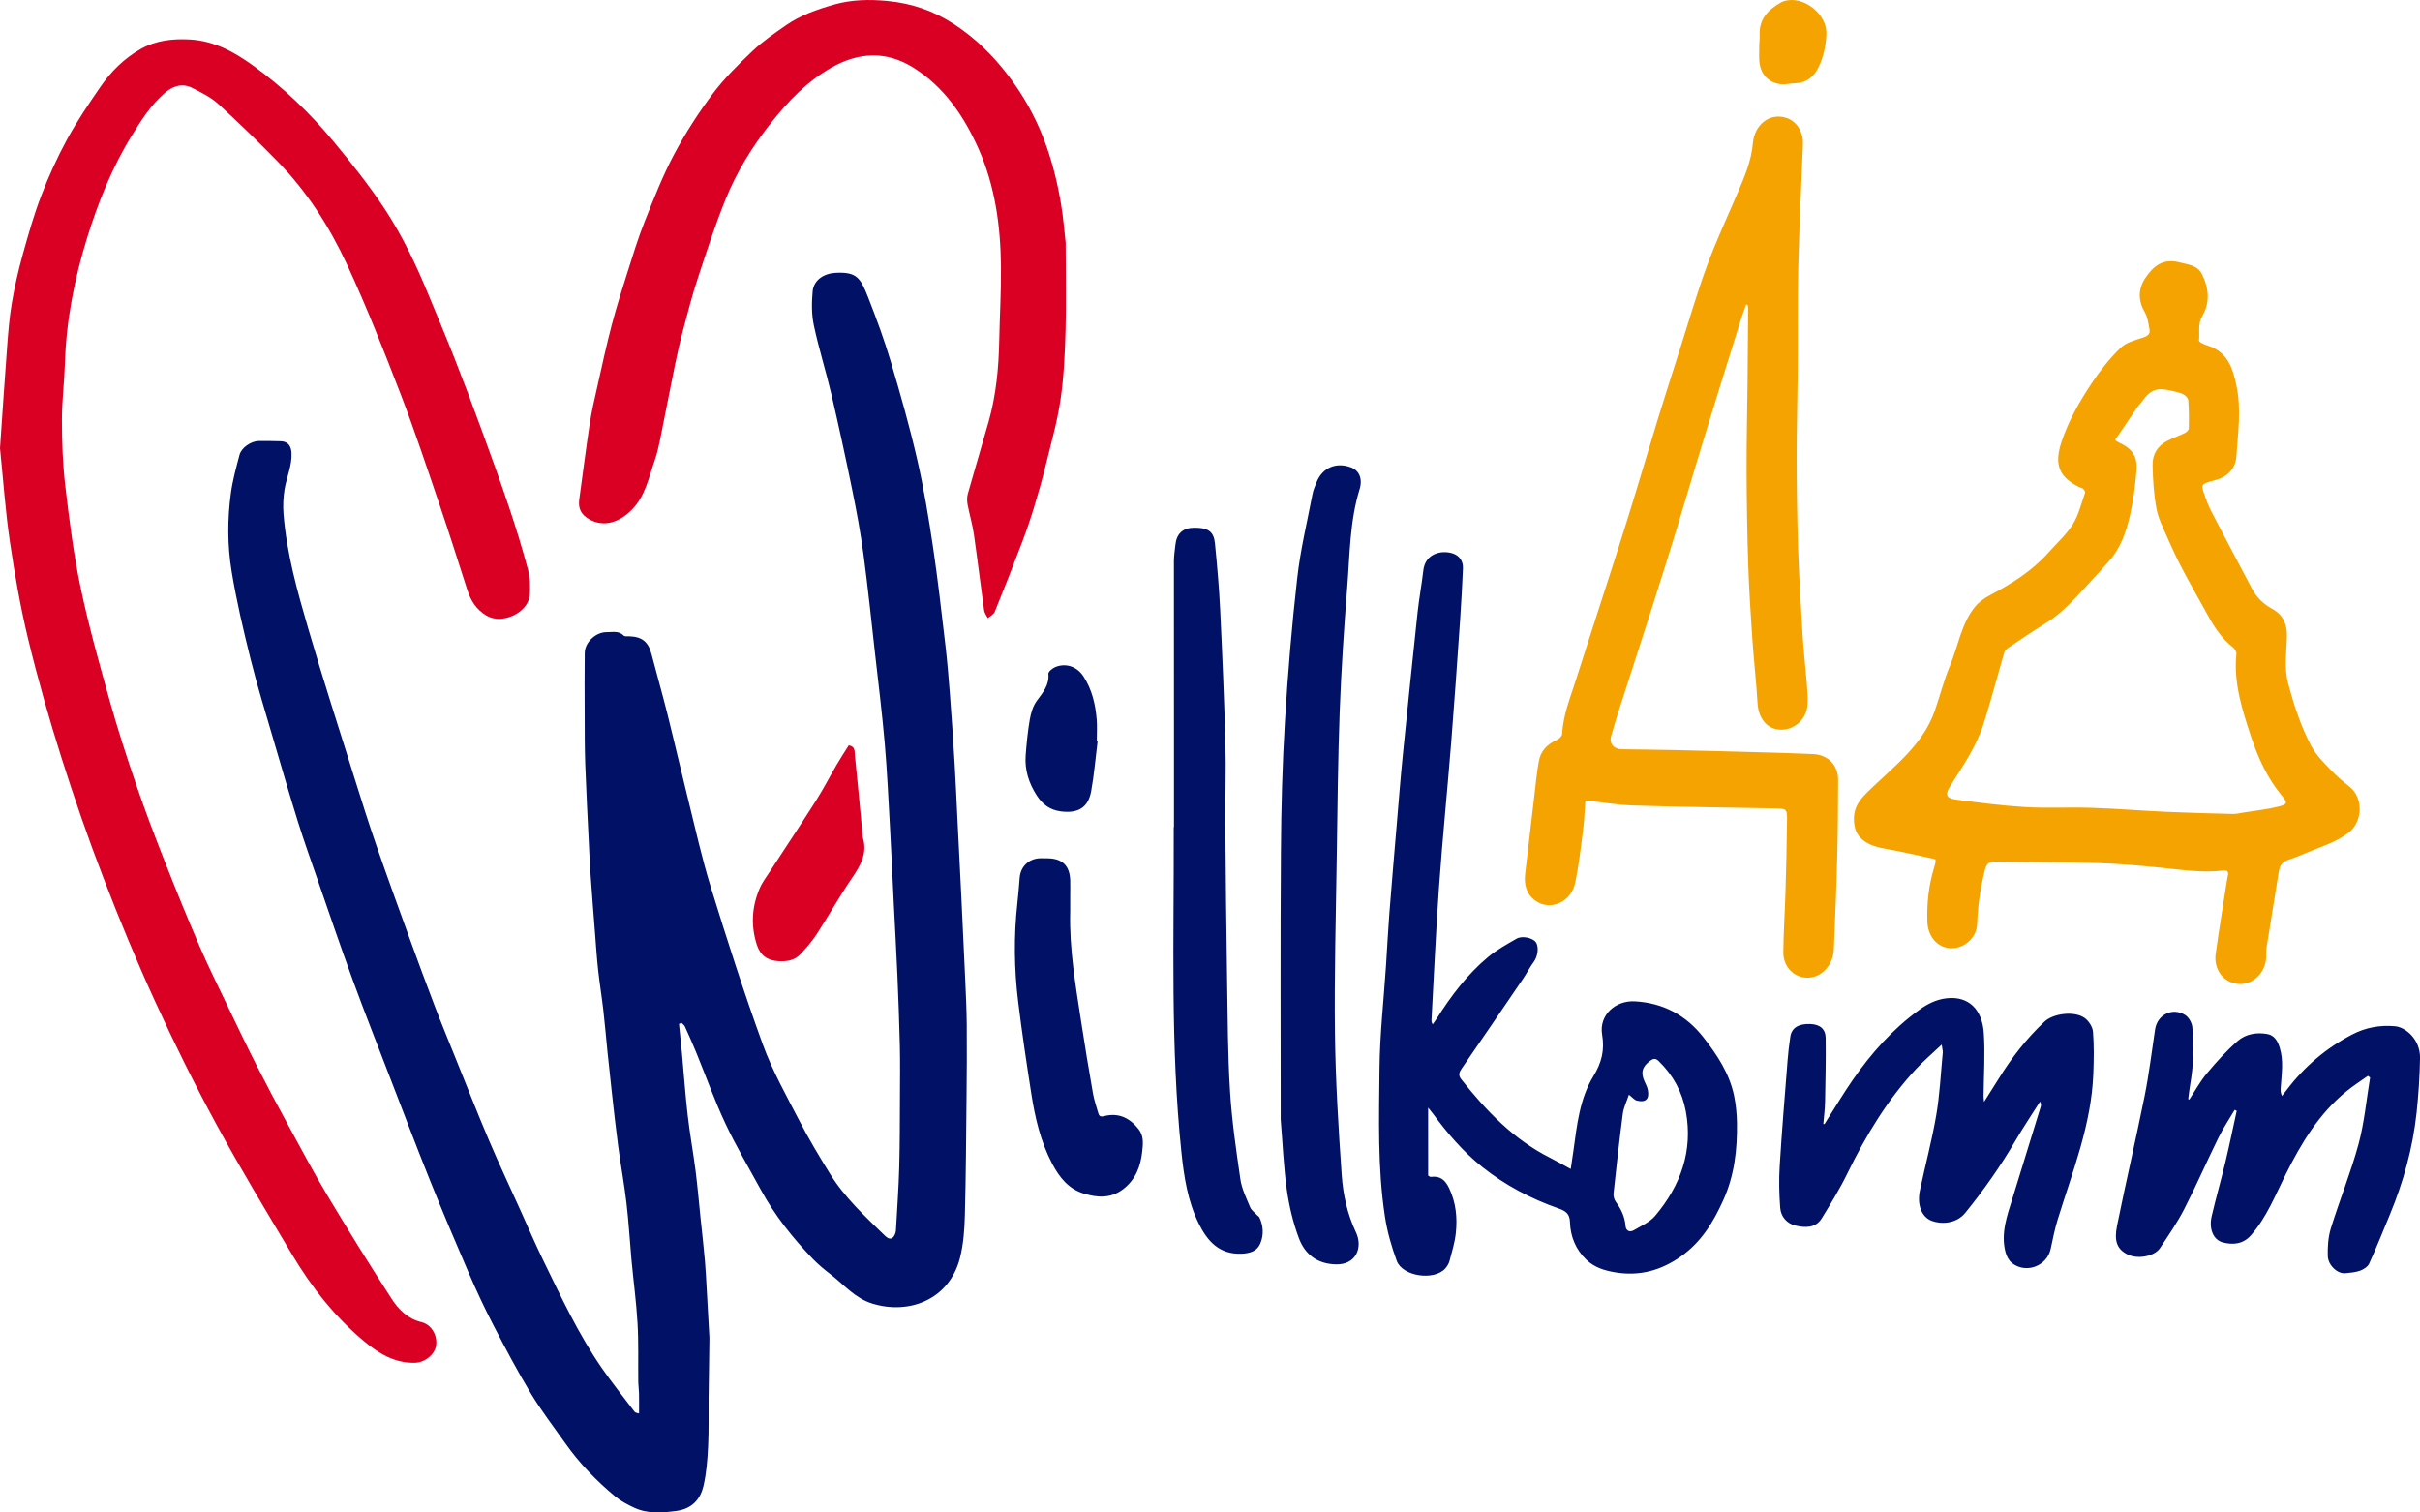 <svg xmlns="http://www.w3.org/2000/svg" width="96px" height="60px" viewBox="0 0 96 60">
    <path fill="#001166" d="M26.935,40.617c0.039,0.383,0.08,0.765,0.116,1.148c0.076,0.83,0.135,1.662,0.23,2.491 c0.084,0.731,0.219,1.458,0.312,2.189c0.08,0.632,0.134,1.268,0.2,1.901c0.058,0.555,0.121,1.108,0.17,1.664 c0.035,0.395,0.052,0.791,0.075,1.187c0.036,0.62,0.07,1.241,0.104,1.86c0.002,0.027,0,0.055,0,0.082 c-0.011,0.771-0.024,1.541-0.032,2.312c-0.007,0.643,0.013,1.286-0.02,1.928c-0.026,0.53-0.066,1.067-0.187,1.581 c-0.111,0.475-0.417,0.891-1.07,0.979c-0.577,0.077-1.145,0.121-1.685-0.132c-0.26-0.122-0.523-0.261-0.742-0.442 c-0.751-0.624-1.426-1.323-1.989-2.121c-0.459-0.65-0.946-1.283-1.356-1.963c-0.532-0.884-1.016-1.799-1.491-2.715 c-0.354-0.682-0.677-1.379-0.982-2.084c-0.528-1.222-1.046-2.449-1.542-3.684c-0.543-1.353-1.058-2.716-1.583-4.074 c-0.494-1.283-1-2.563-1.472-3.854c-0.491-1.342-0.949-2.694-1.417-4.043c-0.258-0.744-0.523-1.485-0.757-2.236 c-0.338-1.086-0.656-2.176-0.975-3.267c-0.308-1.057-0.635-2.109-0.901-3.176c-0.288-1.159-0.563-2.324-0.755-3.501 c-0.166-1.016-0.166-2.054-0.027-3.079c0.07-0.514,0.21-1.021,0.343-1.524c0.076-0.287,0.458-0.543,0.758-0.548 c0.293-0.004,0.587,0,0.881,0.009c0.278,0.009,0.409,0.181,0.423,0.458c0.027,0.508-0.195,0.963-0.275,1.447 c-0.053,0.324-0.067,0.662-0.041,0.988c0.125,1.562,0.55,3.065,0.986,4.56c0.579,1.985,1.216,3.953,1.835,5.927 c0.277,0.885,0.556,1.771,0.86,2.648c0.43,1.244,0.88,2.48,1.329,3.718c0.323,0.89,0.65,1.777,0.988,2.661 c0.261,0.684,0.542,1.359,0.815,2.038c0.44,1.088,0.867,2.181,1.326,3.261c0.398,0.938,0.833,1.859,1.252,2.787 c0.303,0.67,0.593,1.347,0.915,2.008c0.71,1.457,1.396,2.93,2.324,4.27c0.407,0.586,0.854,1.145,1.285,1.715 c0.026,0.035,0.066,0.059,0.188,0.081c0-0.263,0.004-0.526-0.001-0.79c-0.003-0.162-0.028-0.322-0.03-0.484 c-0.009-0.768,0.016-1.537-0.029-2.304c-0.048-0.843-0.163-1.681-0.241-2.522c-0.069-0.75-0.11-1.503-0.199-2.251 c-0.089-0.758-0.229-1.509-0.33-2.266c-0.096-0.719-0.173-1.44-0.254-2.16c-0.061-0.536-0.117-1.072-0.172-1.608 c-0.055-0.535-0.098-1.072-0.16-1.607c-0.062-0.535-0.149-1.067-0.208-1.604c-0.054-0.49-0.085-0.984-0.124-1.479 c-0.06-0.76-0.12-1.521-0.174-2.283c-0.029-0.403-0.048-0.809-0.067-1.213c-0.051-1.063-0.108-2.124-0.146-3.186 c-0.023-0.677-0.02-1.354-0.022-2.032c-0.003-0.796-0.008-1.592,0.003-2.388c0.006-0.418,0.443-0.824,0.869-0.817 c0.229,0.003,0.479-0.069,0.676,0.135c0.039,0.04,0.14,0.028,0.212,0.029c0.523,0.015,0.767,0.218,0.897,0.726 c0.2,0.773,0.421,1.541,0.615,2.315c0.281,1.123,0.539,2.252,0.818,3.375c0.296,1.188,0.558,2.387,0.919,3.555 c0.646,2.086,1.31,4.168,2.057,6.219c0.382,1.051,0.941,2.041,1.457,3.04c0.365,0.707,0.778,1.391,1.194,2.069 c0.585,0.955,1.405,1.713,2.201,2.486c0.184,0.178,0.319,0.138,0.407-0.103c0.015-0.042,0.021-0.089,0.024-0.133 c0.045-0.823,0.106-1.646,0.129-2.47c0.027-0.96,0.024-1.922,0.029-2.884c0.003-0.652,0.011-1.306-0.004-1.957 c-0.022-0.938-0.058-1.877-0.098-2.814c-0.041-0.945-0.095-1.892-0.143-2.837c-0.049-0.98-0.092-1.963-0.146-2.944 c-0.063-1.129-0.114-2.259-0.211-3.385c-0.103-1.191-0.251-2.378-0.385-3.566c-0.147-1.313-0.284-2.629-0.459-3.939 c-0.116-0.863-0.275-1.721-0.45-2.575c-0.256-1.258-0.529-2.514-0.821-3.765c-0.215-0.921-0.503-1.827-0.699-2.751 c-0.092-0.434-0.087-0.901-0.047-1.346c0.04-0.448,0.447-0.71,0.905-0.734c0.834-0.043,0.987,0.184,1.294,0.968 c0.33,0.841,0.644,1.692,0.901,2.557c0.383,1.287,0.749,2.581,1.049,3.888c0.262,1.137,0.45,2.292,0.623,3.446 c0.194,1.295,0.34,2.598,0.493,3.899c0.077,0.655,0.13,1.313,0.181,1.97c0.069,0.905,0.13,1.811,0.185,2.717 c0.047,0.783,0.08,1.568,0.119,2.354c0.049,0.98,0.101,1.962,0.148,2.943c0.052,1.073,0.104,2.146,0.151,3.219 c0.028,0.621,0.059,1.244,0.064,1.867c0.009,0.951,0.001,1.904-0.008,2.857c-0.016,1.561-0.024,3.123-0.066,4.685 c-0.015,0.566-0.054,1.146-0.191,1.693c-0.419,1.673-2.02,2.278-3.486,1.825c-0.679-0.209-1.118-0.746-1.648-1.156 c-0.245-0.188-0.486-0.387-0.7-0.608c-0.801-0.833-1.517-1.731-2.07-2.749c-0.477-0.875-0.987-1.735-1.41-2.637 c-0.427-0.909-0.764-1.861-1.146-2.793c-0.144-0.352-0.298-0.699-0.456-1.046c-0.025-0.057-0.088-0.097-0.134-0.145 C27.002,40.59,26.969,40.604,26.935,40.617 M56.656,43.941c0.07,0.088,0.127,0.156,0.181,0.229c0.576,0.779,1.201,1.518,1.966,2.125 c0.909,0.725,1.927,1.26,3.025,1.645c0.268,0.094,0.443,0.201,0.452,0.542c0.017,0.566,0.222,1.079,0.646,1.488 c0.324,0.312,0.722,0.433,1.156,0.505c0.96,0.158,1.805-0.075,2.591-0.627c0.812-0.568,1.292-1.361,1.688-2.236 c0.443-0.98,0.559-2.01,0.543-3.063c-0.006-0.36-0.041-0.727-0.113-1.078c-0.184-0.887-0.673-1.627-1.223-2.326 c-0.682-0.869-1.581-1.355-2.702-1.422c-0.79-0.047-1.44,0.553-1.311,1.319c0.105,0.619-0.019,1.114-0.342,1.644 c-0.553,0.904-0.655,1.951-0.798,2.977c-0.032,0.226-0.068,0.451-0.105,0.711c-0.307-0.166-0.559-0.313-0.819-0.443 c-1.45-0.731-2.534-1.866-3.521-3.113c-0.129-0.164-0.091-0.275,0.015-0.429c0.817-1.186,1.628-2.376,2.437-3.567 c0.148-0.217,0.266-0.457,0.422-0.666c0.158-0.211,0.215-0.598,0.077-0.785c-0.122-0.166-0.538-0.262-0.759-0.135 c-0.387,0.225-0.787,0.441-1.127,0.725c-0.828,0.69-1.471,1.543-2.043,2.449c-0.049,0.077-0.105,0.15-0.158,0.227 c-0.047-0.078-0.049-0.133-0.047-0.186c0.098-1.76,0.173-3.521,0.299-5.279c0.137-1.904,0.328-3.805,0.481-5.706 c0.13-1.631,0.243-3.264,0.356-4.897c0.047-0.671,0.081-1.343,0.111-2.015c0.014-0.286-0.131-0.506-0.395-0.596 c-0.439-0.149-1.098-0.012-1.176,0.664c-0.064,0.559-0.168,1.113-0.229,1.672c-0.202,1.888-0.396,3.776-0.586,5.666 c-0.092,0.922-0.164,1.845-0.242,2.767c-0.1,1.178-0.201,2.354-0.293,3.531c-0.053,0.68-0.086,1.361-0.131,2.041 c-0.09,1.369-0.246,2.737-0.258,4.107c-0.017,1.952-0.082,3.913,0.215,5.854c0.09,0.596,0.26,1.187,0.467,1.754 c0.227,0.62,1.476,0.802,1.923,0.31c0.077-0.085,0.144-0.194,0.173-0.304c0.097-0.367,0.211-0.736,0.25-1.11 c0.064-0.609,0.006-1.204-0.269-1.78c-0.165-0.346-0.37-0.491-0.737-0.442c-0.014,0.002-0.029-0.017-0.092-0.052V43.941 M64.619,43.426c0.133,0.104,0.213,0.208,0.313,0.234c0.352,0.091,0.506-0.064,0.436-0.422c-0.022-0.114-0.076-0.224-0.127-0.33 c-0.166-0.36-0.096-0.603,0.232-0.835c0.128-0.091,0.212-0.091,0.328,0.022c0.571,0.551,0.932,1.228,1.074,1.988 c0.293,1.569-0.203,2.945-1.213,4.145c-0.212,0.252-0.553,0.402-0.85,0.575c-0.168,0.097-0.313,0.022-0.329-0.18 c-0.029-0.358-0.175-0.661-0.385-0.947c-0.063-0.087-0.101-0.224-0.089-0.332c0.112-1.055,0.229-2.109,0.367-3.161 C64.41,43.93,64.533,43.687,64.619,43.426 M72.379,44.588c-0.016,0-0.031,0.001-0.049,0.002c0.025-0.293,0.063-0.586,0.069-0.879 c0.017-0.844,0.034-1.688,0.024-2.533c-0.006-0.366-0.232-0.541-0.613-0.555c-0.463-0.016-0.735,0.15-0.789,0.503 c-0.047,0.306-0.083,0.612-0.107,0.92c-0.11,1.403-0.229,2.806-0.315,4.211c-0.034,0.551-0.022,1.108,0.021,1.658 c0.026,0.347,0.26,0.624,0.605,0.704c0.378,0.088,0.797,0.109,1.04-0.283c0.362-0.588,0.725-1.18,1.026-1.799 c0.731-1.498,1.584-2.912,2.727-4.139c0.3-0.32,0.637-0.607,1.008-0.959c0.022,0.167,0.049,0.246,0.042,0.321 c-0.08,0.831-0.119,1.669-0.26,2.489c-0.171,1-0.437,1.985-0.647,2.98c-0.118,0.557,0.062,1.043,0.462,1.2 c0.355,0.138,0.973,0.139,1.344-0.321c0.73-0.903,1.395-1.847,1.979-2.848c0.31-0.531,0.653-1.041,0.981-1.561 c0.045,0.085,0.045,0.146,0.027,0.203c-0.371,1.207-0.742,2.414-1.115,3.621c-0.218,0.703-0.479,1.402-0.281,2.154 c0.041,0.155,0.132,0.33,0.255,0.428c0.55,0.437,1.384,0.126,1.534-0.551c0.085-0.389,0.16-0.783,0.277-1.164 c0.588-1.906,1.342-3.773,1.417-5.803c0.021-0.553,0.03-1.107-0.013-1.657c-0.014-0.188-0.16-0.416-0.316-0.535 c-0.391-0.299-1.25-0.204-1.611,0.136c-0.717,0.675-1.313,1.445-1.826,2.279c-0.176,0.283-0.355,0.563-0.569,0.902 c-0.011-0.119-0.019-0.168-0.019-0.217c0.007-0.842,0.066-1.689,0.008-2.527c-0.062-0.897-0.58-1.469-1.48-1.365 c-0.418,0.049-0.766,0.231-1.094,0.469c-1.049,0.761-1.893,1.716-2.625,2.769C73.103,43.41,72.75,44.005,72.379,44.588 M86.849,43.619c-0.015-0.006-0.029-0.012-0.044-0.018c0.023-0.179,0.043-0.358,0.072-0.535c0.133-0.775,0.182-1.556,0.089-2.336 c-0.021-0.165-0.14-0.372-0.276-0.461c-0.5-0.322-1.109-0.02-1.198,0.562c-0.135,0.889-0.241,1.782-0.419,2.663 c-0.346,1.717-0.746,3.424-1.093,5.141c-0.122,0.608,0.009,0.926,0.418,1.129c0.399,0.199,1.064,0.083,1.288-0.252 c0.338-0.506,0.686-1.012,0.963-1.551c0.479-0.931,0.895-1.892,1.357-2.83c0.188-0.381,0.426-0.736,0.642-1.103 c0.026,0.013,0.054,0.026,0.081,0.04c-0.148,0.674-0.286,1.349-0.446,2.019c-0.173,0.724-0.38,1.44-0.548,2.165 c-0.115,0.496,0.066,0.932,0.436,1.032c0.419,0.116,0.822,0.063,1.124-0.282c0.633-0.721,0.97-1.602,1.388-2.436 c0.612-1.223,1.307-2.379,2.385-3.263c0.273-0.226,0.576-0.417,0.866-0.624c0.029,0.021,0.059,0.043,0.087,0.063 c-0.148,0.885-0.227,1.787-0.46,2.648c-0.306,1.127-0.751,2.218-1.097,3.336c-0.107,0.346-0.132,0.73-0.123,1.095 c0.01,0.376,0.393,0.719,0.695,0.688c0.199-0.02,0.406-0.035,0.59-0.102c0.139-0.051,0.303-0.157,0.358-0.281 c0.29-0.637,0.549-1.286,0.817-1.933c0.539-1.301,0.912-2.647,1.063-4.046c0.076-0.72,0.124-1.445,0.137-2.169 c0.014-0.753-0.578-1.231-0.99-1.267c-0.598-0.053-1.164,0.047-1.702,0.328c-1.032,0.538-1.894,1.271-2.593,2.193 c-0.063,0.082-0.127,0.163-0.191,0.244c-0.06-0.125-0.057-0.229-0.05-0.331c0.033-0.534,0.125-1.067-0.044-1.597 c-0.082-0.258-0.207-0.477-0.494-0.529c-0.428-0.076-0.855,0.003-1.17,0.277c-0.443,0.387-0.842,0.83-1.221,1.283 C87.279,42.899,87.078,43.271,86.849,43.619 M50.805,44.416c0.082,0.988,0.117,1.89,0.242,2.779c0.093,0.65,0.248,1.305,0.478,1.919 c0.235,0.631,0.708,1.021,1.459,1.044c0.825,0.025,1.085-0.681,0.806-1.273c-0.342-0.725-0.51-1.487-0.564-2.26 c-0.131-1.877-0.246-3.756-0.269-5.637c-0.028-2.345,0.038-4.691,0.072-7.037c0.028-1.909,0.046-3.819,0.116-5.727 c0.062-1.644,0.169-3.287,0.299-4.927c0.103-1.301,0.099-2.617,0.49-3.886c0.133-0.433-0.025-0.754-0.347-0.872 c-0.585-0.215-1.12,0.011-1.356,0.581c-0.066,0.159-0.135,0.321-0.166,0.489c-0.212,1.105-0.479,2.204-0.604,3.319 c-0.214,1.887-0.374,3.781-0.487,5.676c-0.104,1.724-0.15,3.452-0.16,5.181C50.788,37.358,50.805,40.932,50.805,44.416 M46.562,32.809c0,0.073,0,0.146,0,0.219c0.013,4.225-0.136,8.453,0.303,12.668c0.103,0.982,0.248,1.952,0.691,2.847 c0.344,0.693,0.812,1.229,1.702,1.191c0.338-0.015,0.613-0.104,0.74-0.409c0.139-0.336,0.121-0.691-0.037-1.028 c-0.018-0.038-0.065-0.062-0.096-0.095c-0.095-0.104-0.224-0.192-0.273-0.313c-0.149-0.36-0.33-0.724-0.386-1.103 c-0.17-1.167-0.339-2.338-0.412-3.513c-0.089-1.433-0.091-2.87-0.114-4.306c-0.032-2.091-0.056-4.182-0.072-6.271 c-0.008-1.055,0.034-2.109,0.005-3.164c-0.048-1.781-0.124-3.562-0.209-5.341c-0.042-0.879-0.121-1.758-0.207-2.634 c-0.047-0.481-0.28-0.632-0.85-0.622c-0.422,0.008-0.673,0.241-0.718,0.669c-0.023,0.217-0.059,0.434-0.06,0.651 c-0.002,2.182,0.001,4.363,0.002,6.545c0.001,1.336,0,2.673,0,4.009H46.562z M42.455,36.146c0-0.199,0-0.399,0-0.6 c0-0.209,0.007-0.418,0-0.627c-0.022-0.581-0.314-0.863-0.895-0.87c-0.092-0.001-0.183-0.003-0.275-0.003 c-0.459,0.004-0.799,0.321-0.835,0.771c-0.027,0.344-0.055,0.688-0.093,1.031c-0.143,1.297-0.125,2.596,0.033,3.889 c0.149,1.217,0.331,2.43,0.52,3.641c0.15,0.963,0.367,1.908,0.828,2.783c0.284,0.539,0.647,1.004,1.256,1.189 c0.537,0.163,1.07,0.203,1.565-0.178c0.496-0.383,0.689-0.906,0.752-1.487c0.033-0.3,0.071-0.62-0.144-0.892 c-0.352-0.448-0.796-0.663-1.368-0.516c-0.153,0.041-0.202-0.01-0.235-0.132c-0.07-0.254-0.16-0.505-0.205-0.763 c-0.164-0.939-0.321-1.881-0.465-2.823C42.67,39.098,42.413,37.637,42.455,36.146 M43.54,29.417 c-0.01-0.001-0.021-0.003-0.031-0.004c0-0.291,0.02-0.583-0.004-0.873c-0.049-0.603-0.186-1.184-0.521-1.703 c-0.25-0.389-0.693-0.55-1.121-0.375c-0.114,0.047-0.281,0.185-0.274,0.268c0.04,0.452-0.221,0.744-0.461,1.073 c-0.15,0.205-0.231,0.479-0.276,0.734c-0.082,0.473-0.129,0.955-0.165,1.434c-0.042,0.571,0.125,1.093,0.434,1.576 c0.228,0.355,0.519,0.584,0.962,0.642c0.677,0.086,1.083-0.14,1.203-0.803C43.404,30.737,43.458,30.074,43.54,29.417"/>
    <path fill="#d90024" d="M0,17.781c0.093-1.331,0.181-2.67,0.282-4.009c0.044-0.58,0.088-1.162,0.185-1.734 c0.108-0.641,0.253-1.278,0.426-1.905c0.22-0.796,0.445-1.593,0.74-2.363C1.928,7,2.271,6.244,2.665,5.52 c0.39-0.716,0.852-1.396,1.314-2.069c0.421-0.614,0.954-1.14,1.604-1.508c0.6-0.34,1.278-0.417,1.969-0.375 c0.953,0.06,1.738,0.49,2.492,1.036c1.199,0.868,2.256,1.883,3.193,3.015c0.701,0.847,1.389,1.713,1.996,2.626 c0.72,1.084,1.278,2.264,1.773,3.468c0.345,0.839,0.7,1.675,1.032,2.52c0.366,0.929,0.717,1.864,1.06,2.802 c0.378,1.033,0.754,2.066,1.104,3.108c0.272,0.809,0.522,1.627,0.742,2.452c0.085,0.318,0.094,0.668,0.071,1 c-0.051,0.718-1.105,1.195-1.721,0.823c-0.407-0.245-0.621-0.595-0.759-1.024c-0.365-1.141-0.728-2.284-1.114-3.418 c-0.495-1.453-0.977-2.912-1.529-4.343c-0.667-1.727-1.344-3.454-2.123-5.133c-0.697-1.503-1.592-2.907-2.766-4.105 c-0.764-0.781-1.548-1.543-2.355-2.28C8.365,3.856,7.998,3.679,7.65,3.499C7.257,3.293,6.89,3.39,6.558,3.67 C5.997,4.146,5.612,4.757,5.234,5.368c-0.785,1.27-1.337,2.647-1.777,4.064c-0.502,1.618-0.83,3.273-0.881,4.975 c-0.023,0.753-0.122,1.506-0.12,2.259c0.002,0.87,0.032,1.745,0.133,2.608c0.159,1.342,0.326,2.689,0.604,4.011 c0.318,1.517,0.739,3.014,1.158,4.508c0.316,1.128,0.678,2.244,1.057,3.352c0.347,1.015,0.73,2.018,1.123,3.016 c0.446,1.134,0.904,2.262,1.387,3.38c0.357,0.825,0.758,1.634,1.147,2.444c0.37,0.771,0.739,1.542,1.127,2.304 c0.4,0.786,0.814,1.565,1.237,2.339c0.513,0.943,1.017,1.893,1.568,2.813c0.823,1.374,1.667,2.737,2.538,4.081 c0.273,0.421,0.627,0.791,1.18,0.925c0.415,0.101,0.646,0.544,0.583,0.94c-0.056,0.352-0.451,0.672-0.86,0.676 c-0.78,0.008-1.396-0.359-1.974-0.838c-1.174-0.975-2.099-2.154-2.873-3.449c-1.022-1.711-2.053-3.418-3.004-5.166 c-0.869-1.598-1.677-3.23-2.434-4.883c-0.738-1.609-1.416-3.25-2.051-4.902c-0.605-1.574-1.159-3.169-1.667-4.775 c-0.487-1.539-0.93-3.095-1.31-4.664c-0.31-1.277-0.539-2.578-0.73-3.879C0.213,20.279,0.129,19.037,0,17.781 M42.274,9.622 c-0.05-0.428-0.091-0.98-0.183-1.525c-0.15-0.904-0.373-1.791-0.711-2.65c-0.349-0.887-0.813-1.705-1.389-2.459 c-0.599-0.786-1.295-1.47-2.131-2.02C37.046,0.43,36.16,0.129,35.2,0.038c-0.713-0.068-1.423-0.056-2.124,0.146 c-0.671,0.192-1.325,0.421-1.899,0.82c-0.456,0.317-0.92,0.635-1.32,1.015c-0.56,0.531-1.119,1.08-1.579,1.694 c-0.57,0.761-1.092,1.57-1.537,2.409c-0.453,0.854-0.809,1.762-1.167,2.663c-0.26,0.654-0.466,1.331-0.679,2.003 c-0.222,0.699-0.444,1.399-0.629,2.108c-0.211,0.805-0.387,1.62-0.569,2.433c-0.11,0.487-0.226,0.974-0.301,1.466 c-0.152,1.002-0.278,2.009-0.417,3.014c-0.051,0.366,0.074,0.608,0.398,0.792c0.613,0.347,1.231,0.081,1.683-0.374 c0.537-0.542,0.674-1.278,0.91-1.957c0.169-0.483,0.244-1,0.349-1.504c0.158-0.763,0.299-1.529,0.457-2.292 c0.096-0.461,0.199-0.922,0.321-1.378c0.181-0.682,0.356-1.367,0.577-2.037c0.348-1.059,0.691-2.122,1.11-3.154 c0.441-1.089,1.058-2.091,1.792-3.018c0.689-0.87,1.445-1.667,2.429-2.219c1.069-0.599,2.151-0.651,3.208,0.003 c1.242,0.771,2.027,1.937,2.604,3.229c0.656,1.473,0.872,3.052,0.89,4.651c0.011,0.979-0.048,1.958-0.068,2.937 c-0.021,1.092-0.121,2.175-0.418,3.23c-0.27,0.958-0.559,1.912-0.828,2.87c-0.037,0.133-0.036,0.288-0.01,0.424 c0.073,0.393,0.191,0.779,0.249,1.174c0.146,1.006,0.266,2.017,0.407,3.024c0.015,0.109,0.096,0.209,0.146,0.313 c0.094-0.081,0.232-0.144,0.273-0.246c0.379-0.932,0.747-1.868,1.104-2.808c0.174-0.458,0.33-0.923,0.472-1.391 c0.161-0.529,0.312-1.062,0.443-1.598c0.213-0.871,0.462-1.738,0.593-2.622c0.134-0.903,0.173-1.824,0.2-2.739 C42.298,11.998,42.274,10.871,42.274,9.622 M33.669,29.567c-0.166,0.264-0.33,0.514-0.48,0.771 c-0.275,0.471-0.524,0.957-0.816,1.417c-0.594,0.937-1.21,1.86-1.814,2.79c-0.148,0.229-0.318,0.449-0.424,0.697 c-0.312,0.727-0.357,1.476-0.113,2.236c0.135,0.422,0.426,0.631,0.87,0.652c0.33,0.018,0.632-0.035,0.858-0.276 c0.234-0.249,0.463-0.511,0.648-0.796c0.475-0.732,0.901-1.497,1.393-2.217c0.345-0.505,0.632-0.994,0.433-1.627 c-0.01-0.034-0.003-0.072-0.007-0.109c-0.1-1.049-0.196-2.099-0.305-3.147C33.898,29.813,33.935,29.61,33.669,29.567"/>
    <path fill="#f5a300" d="M69.79,1.758c0.004-0.085,0.021-0.23,0.015-0.375c-0.027-0.633,0.34-1.007,0.851-1.29 c0.032-0.018,0.066-0.031,0.101-0.043c0.775-0.256,1.74,0.515,1.695,1.321c-0.025,0.454-0.111,0.877-0.308,1.285 c-0.189,0.395-0.481,0.632-0.935,0.648c-0.092,0.003-0.184,0.011-0.273,0.025c-0.609,0.095-1.091-0.272-1.143-0.884 C69.775,2.238,69.79,2.028,69.79,1.758 M69.266,12.083c0.02,0.003,0.039,0.006,0.059,0.009c0.008,0.057,0.024,0.115,0.023,0.172 c-0.007,0.999-0.015,1.999-0.025,2.998c-0.012,1.145-0.041,2.291-0.037,3.436c0.005,1.235,0.025,2.471,0.065,3.705 c0.032,0.979,0.097,1.958,0.163,2.936c0.059,0.852,0.156,1.701,0.207,2.552c0.034,0.601,0.372,1.031,0.893,1.055 c0.563,0.027,1.059-0.415,1.091-1.004c0.017-0.297-0.013-0.598-0.036-0.896c-0.049-0.615-0.123-1.229-0.16-1.845 c-0.072-1.17-0.142-2.341-0.181-3.513c-0.039-1.189-0.055-2.379-0.056-3.569c-0.002-1.126,0.033-2.253,0.043-3.38 c0.011-1.372-0.012-2.745,0.021-4.116c0.039-1.635,0.121-3.27,0.186-4.904c0.02-0.491-0.252-0.917-0.674-1.048 c-0.637-0.2-1.248,0.259-1.313,1.017c-0.059,0.685-0.321,1.3-0.585,1.919c-0.417,0.978-0.868,1.941-1.235,2.937 c-0.4,1.09-0.722,2.209-1.076,3.317c-0.287,0.9-0.576,1.799-0.854,2.703c-0.408,1.329-0.799,2.663-1.211,3.99 c-0.357,1.154-0.734,2.303-1.104,3.453c-0.314,0.978-0.633,1.953-0.943,2.932c-0.227,0.717-0.52,1.417-0.559,2.185 c-0.004,0.082-0.123,0.191-0.214,0.231c-0.381,0.168-0.638,0.44-0.71,0.843c-0.08,0.446-0.122,0.899-0.176,1.35 c-0.123,1.035-0.244,2.071-0.365,3.107c-0.049,0.422,0.035,0.803,0.398,1.069c0.592,0.435,1.434,0.067,1.592-0.724 c0.135-0.676,0.218-1.363,0.304-2.047c0.052-0.402,0.065-0.809,0.095-1.199c0.656,0.071,1.287,0.181,1.923,0.2 c1.849,0.058,3.698,0.081,5.548,0.114c0.523,0.01,0.534,0.006,0.527,0.512c-0.012,0.926-0.031,1.853-0.06,2.779 c-0.023,0.808-0.081,1.615-0.087,2.422c-0.004,0.607,0.473,1.043,1.031,1.002c0.519-0.039,0.948-0.523,0.973-1.116 c0.051-1.216,0.102-2.431,0.134-3.647c0.027-1.027,0.032-2.054,0.036-3.081c0-0.586-0.4-0.997-0.99-1.025 c-0.611-0.028-1.225-0.047-1.838-0.064c-1.207-0.034-2.415-0.067-3.623-0.094c-0.712-0.017-1.423-0.021-2.135-0.033 c-0.316-0.005-0.502-0.234-0.419-0.523c0.089-0.305,0.179-0.611,0.274-0.913c0.649-2.025,1.312-4.045,1.947-6.074 c0.511-1.628,0.986-3.268,1.486-4.9c0.476-1.555,0.963-3.105,1.448-4.658C69.129,12.461,69.199,12.272,69.266,12.083 M93.207,31.21 c-0.269-0.214-0.536-0.438-0.771-0.688c-0.272-0.29-0.567-0.583-0.75-0.929c-0.418-0.788-0.691-1.637-0.92-2.499 c-0.166-0.624-0.053-1.249-0.046-1.873c0.005-0.467-0.151-0.832-0.578-1.064c-0.345-0.189-0.62-0.449-0.805-0.799 c-0.458-0.869-0.919-1.734-1.372-2.605c-0.168-0.321-0.35-0.642-0.463-0.983c-0.182-0.548-0.297-0.547,0.415-0.736 c0.444-0.117,0.767-0.463,0.796-0.904c0.063-0.939,0.205-1.878,0.008-2.821c-0.142-0.679-0.334-1.312-1.081-1.578 c-0.095-0.033-0.191-0.064-0.28-0.108c-0.051-0.026-0.131-0.081-0.127-0.115c0.036-0.325-0.059-0.65,0.133-0.977 c0.316-0.54,0.256-1.123-0.021-1.666c-0.176-0.344-0.547-0.37-0.891-0.459c-0.65-0.169-1.037,0.152-1.354,0.629 c-0.291,0.442-0.284,0.893-0.012,1.361c0.112,0.193,0.139,0.441,0.182,0.667c0.035,0.178-0.06,0.262-0.242,0.323 c-0.316,0.105-0.683,0.194-0.906,0.413c-0.428,0.417-0.809,0.896-1.141,1.395c-0.487,0.734-0.926,1.495-1.205,2.346 c-0.284,0.867-0.118,1.381,0.714,1.786c0.05,0.024,0.112,0.032,0.148,0.068c0.04,0.039,0.09,0.113,0.076,0.151 c-0.151,0.426-0.255,0.885-0.49,1.261c-0.262,0.417-0.647,0.758-0.979,1.131c-0.649,0.728-1.464,1.227-2.316,1.68 c-0.227,0.12-0.451,0.286-0.606,0.484c-0.528,0.675-0.644,1.532-0.966,2.299c-0.242,0.577-0.395,1.189-0.6,1.782 c-0.485,1.403-1.671,2.251-2.671,3.234c-0.431,0.424-0.62,0.777-0.512,1.371c0.087,0.479,0.548,0.77,1.142,0.869 c0.689,0.117,1.371,0.283,2.056,0.428c0.005,0.037,0.016,0.064,0.012,0.089c-0.013,0.071-0.026,0.144-0.049,0.212 c-0.222,0.711-0.302,1.438-0.278,2.178c0.02,0.58,0.388,1.021,0.907,1.053c0.526,0.033,1.052-0.402,1.069-0.963 c0.021-0.722,0.131-1.42,0.301-2.121c0.078-0.325,0.205-0.35,0.466-0.346c1.329,0.021,2.659,0.012,3.987,0.051 c0.857,0.025,1.717,0.102,2.57,0.188c0.812,0.081,1.617,0.209,2.435,0.109c0.16-0.02,0.226,0.043,0.186,0.204 c-0.017,0.071-0.028,0.143-0.04,0.215c-0.148,0.96-0.309,1.919-0.443,2.882c-0.087,0.624,0.313,1.145,0.885,1.199 c0.566,0.055,1.08-0.422,1.117-1.037c0.008-0.136-0.006-0.274,0.016-0.408c0.16-1.013,0.328-2.025,0.49-3.037 c0.037-0.229,0.153-0.373,0.381-0.445c0.234-0.076,0.463-0.172,0.689-0.268c0.571-0.241,1.17-0.411,1.679-0.793 C93.729,32.611,93.768,31.658,93.207,31.21z M90.407,31.992c-0.448,0.115-0.915,0.162-1.373,0.236 c-0.153,0.024-0.308,0.063-0.46,0.061c-0.895-0.021-1.787-0.045-2.681-0.086c-0.978-0.045-1.954-0.126-2.932-0.158 c-0.87-0.029-1.745,0.022-2.613-0.028c-0.911-0.054-1.819-0.173-2.726-0.292c-0.428-0.055-0.477-0.199-0.25-0.557 c0.502-0.791,1.035-1.567,1.321-2.47c0.2-0.631,0.374-1.271,0.558-1.907c0.088-0.305,0.164-0.614,0.26-0.917 c0.021-0.069,0.091-0.134,0.154-0.177c0.492-0.329,0.979-0.665,1.483-0.973c0.684-0.417,1.188-1.016,1.721-1.587 c0.267-0.285,0.528-0.576,0.787-0.868c0.478-0.535,0.698-1.192,0.849-1.867c0.125-0.564,0.197-1.143,0.247-1.719 c0.05-0.584-0.161-0.883-0.704-1.131c-0.031-0.014-0.059-0.038-0.145-0.095c0.293-0.434,0.57-0.847,0.853-1.259 c0.066-0.097,0.152-0.182,0.221-0.278c0.331-0.464,0.586-0.56,1.151-0.421c0.159,0.039,0.328,0.065,0.473,0.137 c0.092,0.044,0.199,0.157,0.207,0.247c0.028,0.37,0.029,0.742,0.02,1.113c-0.001,0.063-0.086,0.147-0.154,0.18 c-0.229,0.113-0.472,0.197-0.699,0.313c-0.39,0.196-0.59,0.544-0.583,0.954c0.01,0.578,0.048,1.162,0.153,1.729 c0.072,0.393,0.266,0.767,0.428,1.14c0.193,0.441,0.397,0.879,0.622,1.305c0.326,0.618,0.679,1.223,1.014,1.837 c0.255,0.467,0.552,0.896,0.978,1.231c0.069,0.055,0.137,0.173,0.129,0.254c-0.118,1.146,0.231,2.221,0.579,3.275 c0.276,0.838,0.65,1.661,1.231,2.358C90.746,31.836,90.748,31.905,90.407,31.992z"/>
</svg>